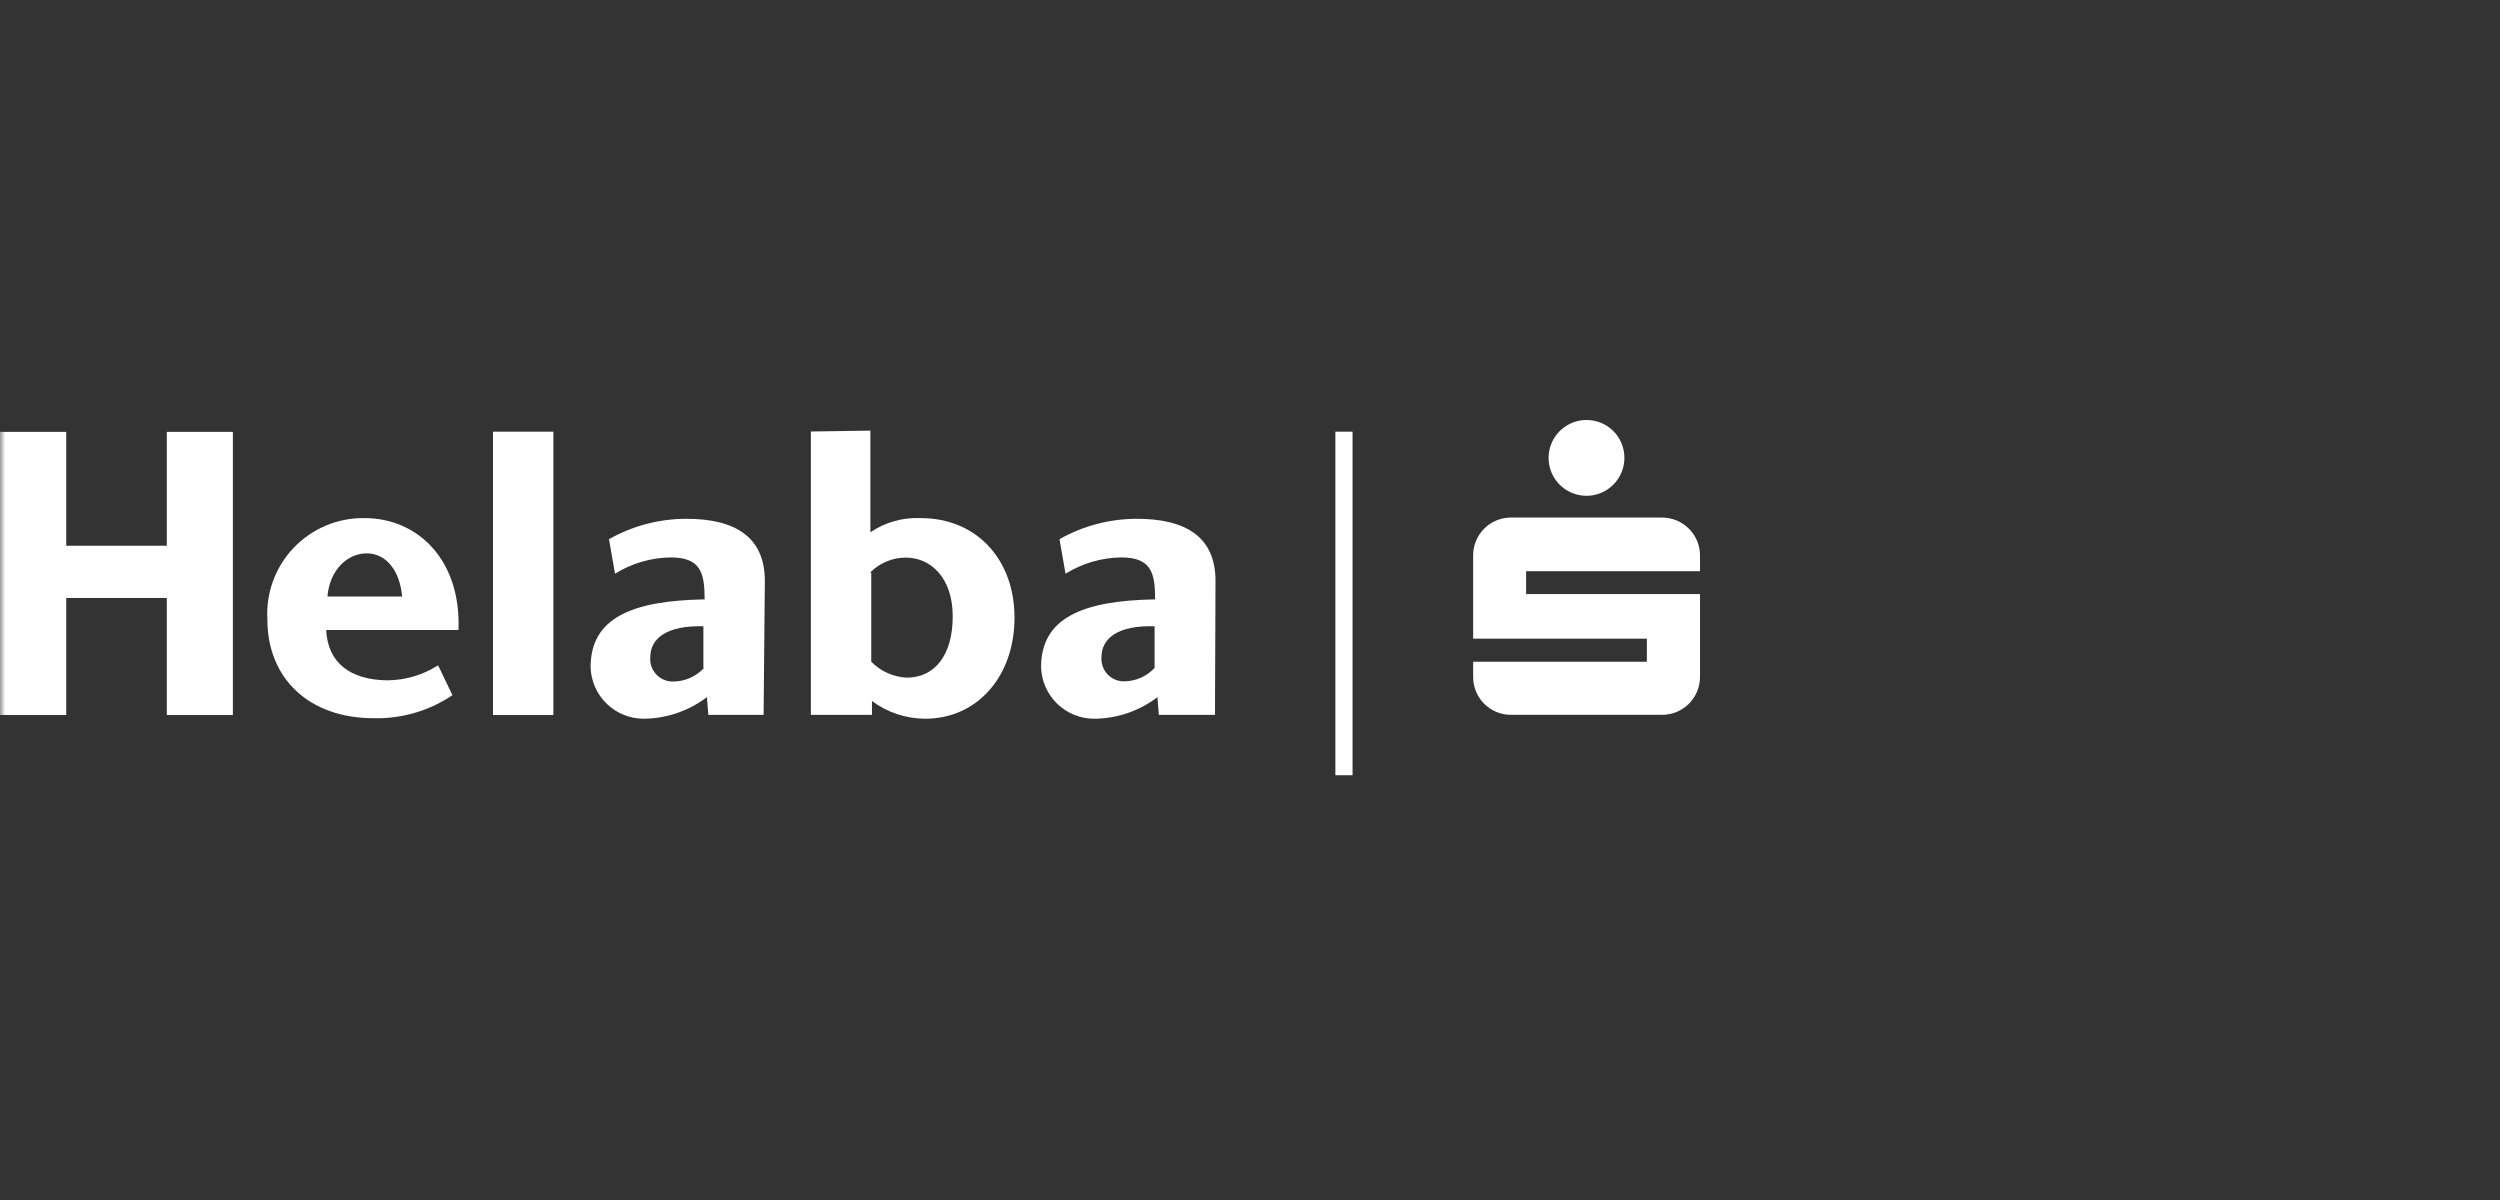<svg width="250" height="120" viewBox="0 0 250 120" fill="none" xmlns="http://www.w3.org/2000/svg">
<rect x="0" y="0" width="250" height="120" fill="#333333" stroke="none"/>
<mask id="mask0_5351_57235" style="mask-type:alpha" maskUnits="userSpaceOnUse" x="0" y="0" width="250" height="120">
<rect width="250" height="120" fill="#9C9C9C"/>
</mask>
<g mask="url(#mask0_5351_57235)">
<path d="M162.439 45.79C162.439 46.539 162.216 47.272 161.8 47.895C161.383 48.518 160.792 49.004 160.099 49.291C159.407 49.578 158.645 49.653 157.91 49.506C157.175 49.36 156.499 48.999 155.969 48.469C155.439 47.939 155.078 47.264 154.932 46.529C154.786 45.794 154.861 45.032 155.148 44.339C155.435 43.647 155.92 43.055 156.544 42.639C157.167 42.222 157.899 42 158.649 42C159.147 41.998 159.641 42.094 160.102 42.284C160.563 42.473 160.981 42.752 161.334 43.105C161.686 43.457 161.965 43.876 162.155 44.337C162.344 44.797 162.441 45.291 162.439 45.79" fill="white"/>
<path d="M170 59.406H152.61V57.121H170V55.545C170 54.54 169.601 53.577 168.89 52.866C168.179 52.155 167.215 51.756 166.21 51.756H151.087C150.591 51.756 150.099 51.854 149.64 52.045C149.181 52.235 148.765 52.515 148.414 52.867C148.064 53.219 147.786 53.637 147.598 54.097C147.409 54.556 147.313 55.049 147.316 55.545V63.868H164.687V66.171H147.316V67.676C147.311 68.174 147.405 68.668 147.592 69.13C147.78 69.592 148.057 70.012 148.408 70.366C148.758 70.72 149.176 71.001 149.636 71.192C150.096 71.384 150.589 71.483 151.087 71.483H166.21C167.212 71.483 168.174 71.086 168.884 70.379C169.594 69.672 169.995 68.713 170 67.711V59.406Z" fill="white"/>
<path d="M135.255 43.169H133.538V77.523H135.255V43.169Z" fill="white"/>
<path d="M70.339 66.791V62.629C66.691 62.523 65.026 63.834 65.026 65.728C65.002 66.04 65.042 66.353 65.145 66.648C65.248 66.942 65.412 67.213 65.625 67.441C65.838 67.669 66.097 67.85 66.384 67.973C66.671 68.096 66.981 68.158 67.293 68.154C67.878 68.154 68.457 68.033 68.994 67.798C69.53 67.563 70.012 67.221 70.41 66.791M76.36 71.484H70.835L70.693 69.713C68.873 71.094 66.656 71.851 64.371 71.873C62.989 71.874 61.662 71.336 60.67 70.374C59.678 69.412 59.1 68.101 59.059 66.72C59.059 61.815 63.149 60.062 70.463 59.938C70.463 57.246 70.055 55.758 67.081 55.741C65.108 55.766 63.179 56.329 61.502 57.37L60.9 53.917C63.261 52.581 65.927 51.88 68.639 51.88C73.456 51.88 76.484 53.651 76.484 58.096L76.36 71.484Z" fill="white"/>
<path d="M87.126 57.318V66.172C88.064 67.131 89.329 67.7 90.668 67.766C93.484 67.766 95.272 65.499 95.272 61.639C95.272 57.778 93.076 55.759 90.58 55.759C89.251 55.762 87.978 56.291 87.038 57.229M87.038 43.062V53.227C88.522 52.22 90.293 51.723 92.085 51.81C97.627 51.81 101.452 55.919 101.452 61.763C101.452 67.606 97.751 71.874 92.51 71.874C90.596 71.864 88.735 71.244 87.197 70.103V71.484H81.088V43.151L87.038 43.062Z" fill="white"/>
<path d="M115.459 66.791V62.629C111.829 62.505 110.146 63.816 110.146 65.711C110.122 66.019 110.162 66.329 110.263 66.621C110.364 66.914 110.524 67.182 110.733 67.41C110.943 67.638 111.197 67.82 111.48 67.945C111.763 68.07 112.068 68.135 112.378 68.137C112.96 68.136 113.537 68.014 114.07 67.78C114.604 67.545 115.082 67.202 115.477 66.773M121.498 71.484H115.884L115.742 69.713C113.926 71.102 111.707 71.86 109.42 71.873C108.039 71.874 106.711 71.336 105.719 70.374C104.727 69.412 104.149 68.101 104.108 66.72C104.108 61.815 108.199 60.062 115.512 59.938C115.512 57.246 115.105 55.758 112.148 55.741C110.169 55.764 108.234 56.327 106.552 57.37L105.95 53.917C108.31 52.581 110.976 51.88 113.688 51.88C118.523 51.88 121.551 53.651 121.551 58.096L121.498 71.484Z" fill="white"/>
<path d="M32.671 59.656H40.215C39.984 57.053 38.603 55.335 36.673 55.335C34.743 55.335 32.972 56.982 32.742 59.656M43.827 66.562L45.244 69.519C42.92 71.086 40.166 71.891 37.364 71.821C30.882 71.821 26.738 67.819 26.738 61.958C26.66 60.641 26.855 59.322 27.31 58.084C27.765 56.845 28.472 55.715 29.384 54.762C30.297 53.809 31.397 53.056 32.614 52.548C33.832 52.04 35.141 51.789 36.46 51.811C41.773 51.811 46.129 55.99 45.846 63.003H32.618C32.777 66.332 35.097 67.996 38.727 68.032C40.508 68.024 42.251 67.515 43.756 66.562" fill="white"/>
<path d="M23.287 43.187H16.681V54.573H6.623V43.187H0V71.502H6.623V59.797H16.681V71.502H23.287V43.187Z" fill="white"/>
<path d="M55.338 43.169H49.299V71.502H55.338V43.169Z" fill="white"/>
</g>
</svg>
